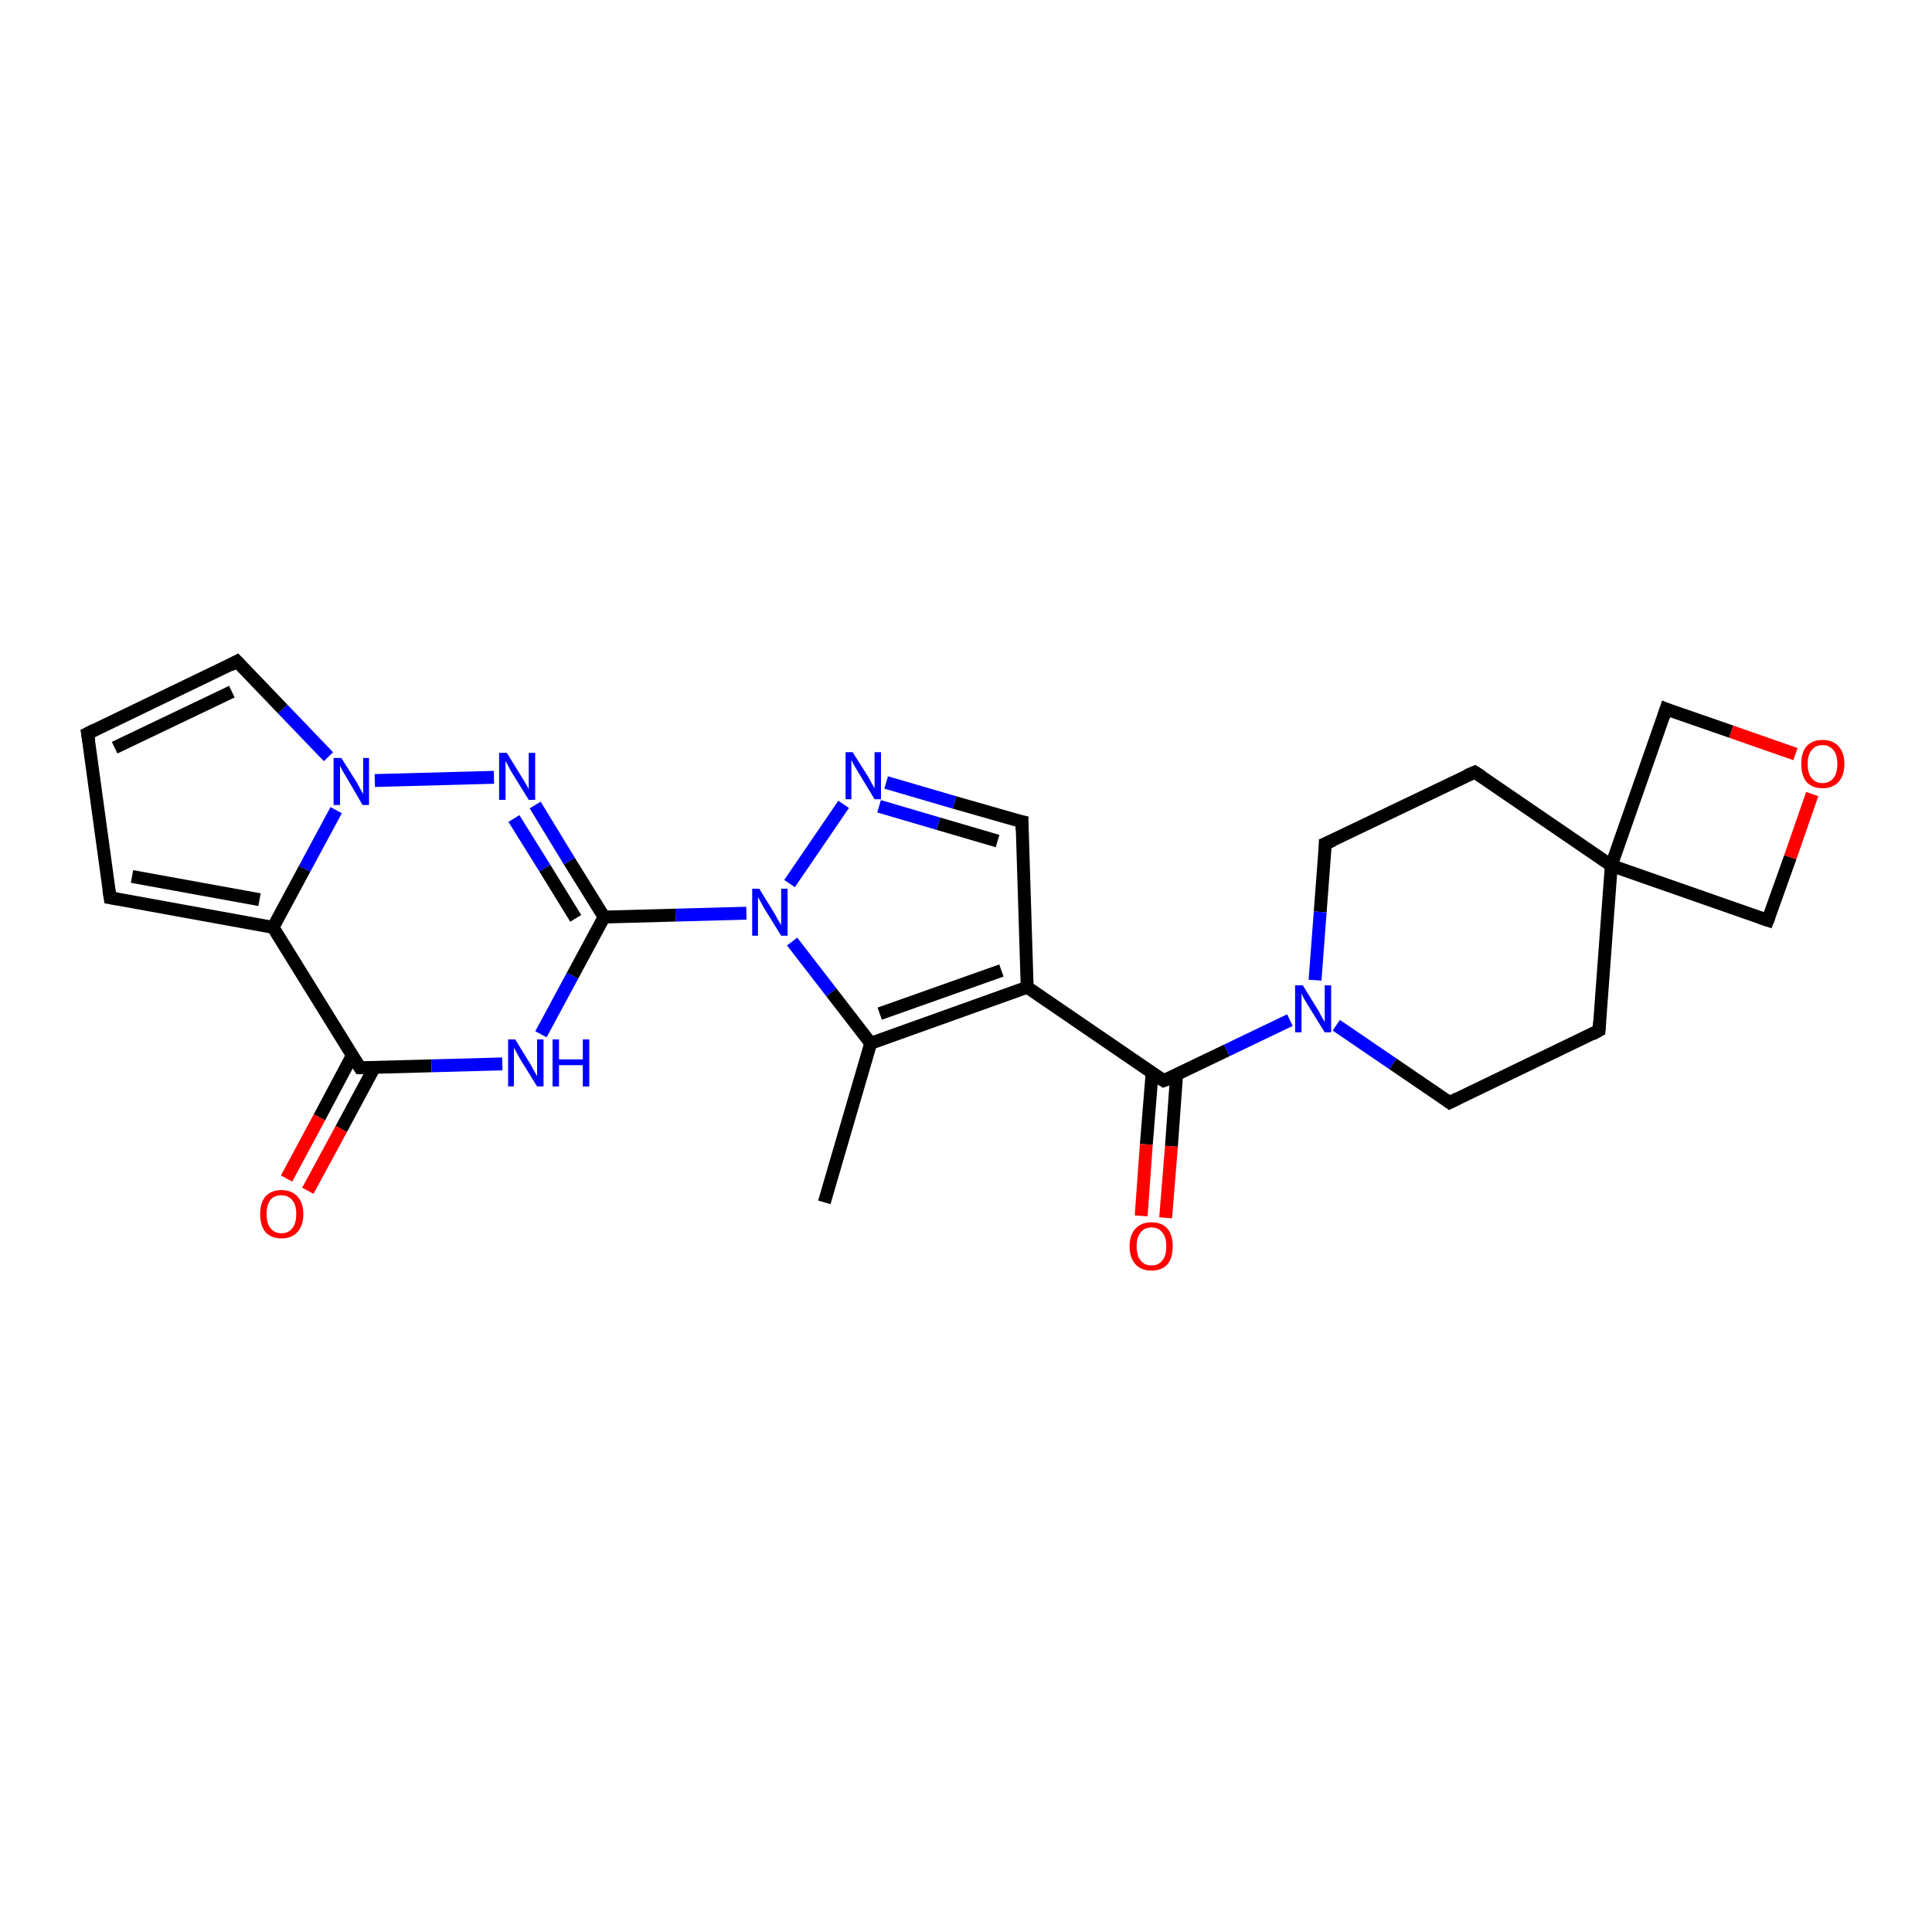 <?xml version='1.0' encoding='iso-8859-1'?>
<svg version='1.1' baseProfile='full'
              xmlns='http://www.w3.org/2000/svg'
                      xmlns:rdkit='http://www.rdkit.org/xml'
                      xmlns:xlink='http://www.w3.org/1999/xlink'
                  xml:space='preserve'
width='300px' height='300px' viewBox='0 0 300 300'>
<!-- END OF HEADER -->
<rect style='opacity:1.0;fill:#FFFFFF;stroke:none' width='300.0' height='300.0' x='0.0' y='0.0'> </rect>
<path class='bond-0 atom-0 atom-1' d='M 128.0,186.7 L 135.2,162.0' style='fill:none;fill-rule:evenodd;stroke:#000000;stroke-width:2.0px;stroke-linecap:butt;stroke-linejoin:miter;stroke-opacity:1' />
<path class='bond-1 atom-1 atom-2' d='M 135.2,162.0 L 159.5,153.3' style='fill:none;fill-rule:evenodd;stroke:#000000;stroke-width:2.0px;stroke-linecap:butt;stroke-linejoin:miter;stroke-opacity:1' />
<path class='bond-1 atom-1 atom-2' d='M 136.6,157.4 L 155.5,150.7' style='fill:none;fill-rule:evenodd;stroke:#000000;stroke-width:2.0px;stroke-linecap:butt;stroke-linejoin:miter;stroke-opacity:1' />
<path class='bond-2 atom-2 atom-3' d='M 159.5,153.3 L 180.7,167.8' style='fill:none;fill-rule:evenodd;stroke:#000000;stroke-width:2.0px;stroke-linecap:butt;stroke-linejoin:miter;stroke-opacity:1' />
<path class='bond-3 atom-3 atom-4' d='M 178.9,166.6 L 178.0,177.7' style='fill:none;fill-rule:evenodd;stroke:#000000;stroke-width:2.0px;stroke-linecap:butt;stroke-linejoin:miter;stroke-opacity:1' />
<path class='bond-3 atom-3 atom-4' d='M 178.0,177.7 L 177.2,188.8' style='fill:none;fill-rule:evenodd;stroke:#FF0000;stroke-width:2.0px;stroke-linecap:butt;stroke-linejoin:miter;stroke-opacity:1' />
<path class='bond-3 atom-3 atom-4' d='M 182.7,166.9 L 181.9,178.0' style='fill:none;fill-rule:evenodd;stroke:#000000;stroke-width:2.0px;stroke-linecap:butt;stroke-linejoin:miter;stroke-opacity:1' />
<path class='bond-3 atom-3 atom-4' d='M 181.9,178.0 L 181.0,189.1' style='fill:none;fill-rule:evenodd;stroke:#FF0000;stroke-width:2.0px;stroke-linecap:butt;stroke-linejoin:miter;stroke-opacity:1' />
<path class='bond-4 atom-3 atom-5' d='M 180.7,167.8 L 190.5,163.1' style='fill:none;fill-rule:evenodd;stroke:#000000;stroke-width:2.0px;stroke-linecap:butt;stroke-linejoin:miter;stroke-opacity:1' />
<path class='bond-4 atom-3 atom-5' d='M 190.5,163.1 L 200.3,158.4' style='fill:none;fill-rule:evenodd;stroke:#0000FF;stroke-width:2.0px;stroke-linecap:butt;stroke-linejoin:miter;stroke-opacity:1' />
<path class='bond-5 atom-5 atom-6' d='M 207.5,159.2 L 216.3,165.2' style='fill:none;fill-rule:evenodd;stroke:#0000FF;stroke-width:2.0px;stroke-linecap:butt;stroke-linejoin:miter;stroke-opacity:1' />
<path class='bond-5 atom-5 atom-6' d='M 216.3,165.2 L 225.1,171.2' style='fill:none;fill-rule:evenodd;stroke:#000000;stroke-width:2.0px;stroke-linecap:butt;stroke-linejoin:miter;stroke-opacity:1' />
<path class='bond-6 atom-6 atom-7' d='M 225.1,171.2 L 248.3,160.0' style='fill:none;fill-rule:evenodd;stroke:#000000;stroke-width:2.0px;stroke-linecap:butt;stroke-linejoin:miter;stroke-opacity:1' />
<path class='bond-7 atom-7 atom-8' d='M 248.3,160.0 L 250.2,134.4' style='fill:none;fill-rule:evenodd;stroke:#000000;stroke-width:2.0px;stroke-linecap:butt;stroke-linejoin:miter;stroke-opacity:1' />
<path class='bond-8 atom-8 atom-9' d='M 250.2,134.4 L 229.0,119.9' style='fill:none;fill-rule:evenodd;stroke:#000000;stroke-width:2.0px;stroke-linecap:butt;stroke-linejoin:miter;stroke-opacity:1' />
<path class='bond-9 atom-9 atom-10' d='M 229.0,119.9 L 205.8,131.0' style='fill:none;fill-rule:evenodd;stroke:#000000;stroke-width:2.0px;stroke-linecap:butt;stroke-linejoin:miter;stroke-opacity:1' />
<path class='bond-10 atom-8 atom-11' d='M 250.2,134.4 L 274.5,142.9' style='fill:none;fill-rule:evenodd;stroke:#000000;stroke-width:2.0px;stroke-linecap:butt;stroke-linejoin:miter;stroke-opacity:1' />
<path class='bond-11 atom-11 atom-12' d='M 274.5,142.9 L 278.0,133.1' style='fill:none;fill-rule:evenodd;stroke:#000000;stroke-width:2.0px;stroke-linecap:butt;stroke-linejoin:miter;stroke-opacity:1' />
<path class='bond-11 atom-11 atom-12' d='M 278.0,133.1 L 281.4,123.3' style='fill:none;fill-rule:evenodd;stroke:#FF0000;stroke-width:2.0px;stroke-linecap:butt;stroke-linejoin:miter;stroke-opacity:1' />
<path class='bond-12 atom-12 atom-13' d='M 278.8,117.1 L 268.8,113.6' style='fill:none;fill-rule:evenodd;stroke:#FF0000;stroke-width:2.0px;stroke-linecap:butt;stroke-linejoin:miter;stroke-opacity:1' />
<path class='bond-12 atom-12 atom-13' d='M 268.8,113.6 L 258.7,110.1' style='fill:none;fill-rule:evenodd;stroke:#000000;stroke-width:2.0px;stroke-linecap:butt;stroke-linejoin:miter;stroke-opacity:1' />
<path class='bond-13 atom-2 atom-14' d='M 159.5,153.3 L 158.7,127.6' style='fill:none;fill-rule:evenodd;stroke:#000000;stroke-width:2.0px;stroke-linecap:butt;stroke-linejoin:miter;stroke-opacity:1' />
<path class='bond-14 atom-14 atom-15' d='M 158.7,127.6 L 148.2,124.6' style='fill:none;fill-rule:evenodd;stroke:#000000;stroke-width:2.0px;stroke-linecap:butt;stroke-linejoin:miter;stroke-opacity:1' />
<path class='bond-14 atom-14 atom-15' d='M 148.2,124.6 L 137.6,121.5' style='fill:none;fill-rule:evenodd;stroke:#0000FF;stroke-width:2.0px;stroke-linecap:butt;stroke-linejoin:miter;stroke-opacity:1' />
<path class='bond-14 atom-14 atom-15' d='M 154.9,130.6 L 145.7,127.9' style='fill:none;fill-rule:evenodd;stroke:#000000;stroke-width:2.0px;stroke-linecap:butt;stroke-linejoin:miter;stroke-opacity:1' />
<path class='bond-14 atom-14 atom-15' d='M 145.7,127.9 L 136.5,125.2' style='fill:none;fill-rule:evenodd;stroke:#0000FF;stroke-width:2.0px;stroke-linecap:butt;stroke-linejoin:miter;stroke-opacity:1' />
<path class='bond-15 atom-15 atom-16' d='M 131.0,124.9 L 122.6,137.2' style='fill:none;fill-rule:evenodd;stroke:#0000FF;stroke-width:2.0px;stroke-linecap:butt;stroke-linejoin:miter;stroke-opacity:1' />
<path class='bond-16 atom-16 atom-17' d='M 115.9,141.8 L 104.9,142.1' style='fill:none;fill-rule:evenodd;stroke:#0000FF;stroke-width:2.0px;stroke-linecap:butt;stroke-linejoin:miter;stroke-opacity:1' />
<path class='bond-16 atom-16 atom-17' d='M 104.9,142.1 L 93.8,142.4' style='fill:none;fill-rule:evenodd;stroke:#000000;stroke-width:2.0px;stroke-linecap:butt;stroke-linejoin:miter;stroke-opacity:1' />
<path class='bond-17 atom-17 atom-18' d='M 93.8,142.4 L 88.4,133.7' style='fill:none;fill-rule:evenodd;stroke:#000000;stroke-width:2.0px;stroke-linecap:butt;stroke-linejoin:miter;stroke-opacity:1' />
<path class='bond-17 atom-17 atom-18' d='M 88.4,133.7 L 83.1,125.0' style='fill:none;fill-rule:evenodd;stroke:#0000FF;stroke-width:2.0px;stroke-linecap:butt;stroke-linejoin:miter;stroke-opacity:1' />
<path class='bond-17 atom-17 atom-18' d='M 89.4,142.6 L 84.6,134.8' style='fill:none;fill-rule:evenodd;stroke:#000000;stroke-width:2.0px;stroke-linecap:butt;stroke-linejoin:miter;stroke-opacity:1' />
<path class='bond-17 atom-17 atom-18' d='M 84.6,134.8 L 79.8,127.1' style='fill:none;fill-rule:evenodd;stroke:#0000FF;stroke-width:2.0px;stroke-linecap:butt;stroke-linejoin:miter;stroke-opacity:1' />
<path class='bond-18 atom-18 atom-19' d='M 76.7,120.7 L 58.2,121.2' style='fill:none;fill-rule:evenodd;stroke:#0000FF;stroke-width:2.0px;stroke-linecap:butt;stroke-linejoin:miter;stroke-opacity:1' />
<path class='bond-19 atom-19 atom-20' d='M 51.0,117.5 L 43.9,110.1' style='fill:none;fill-rule:evenodd;stroke:#0000FF;stroke-width:2.0px;stroke-linecap:butt;stroke-linejoin:miter;stroke-opacity:1' />
<path class='bond-19 atom-19 atom-20' d='M 43.9,110.1 L 36.8,102.7' style='fill:none;fill-rule:evenodd;stroke:#000000;stroke-width:2.0px;stroke-linecap:butt;stroke-linejoin:miter;stroke-opacity:1' />
<path class='bond-20 atom-20 atom-21' d='M 36.8,102.7 L 13.6,113.9' style='fill:none;fill-rule:evenodd;stroke:#000000;stroke-width:2.0px;stroke-linecap:butt;stroke-linejoin:miter;stroke-opacity:1' />
<path class='bond-20 atom-20 atom-21' d='M 36.0,107.4 L 17.8,116.1' style='fill:none;fill-rule:evenodd;stroke:#000000;stroke-width:2.0px;stroke-linecap:butt;stroke-linejoin:miter;stroke-opacity:1' />
<path class='bond-21 atom-21 atom-22' d='M 13.6,113.9 L 17.1,139.4' style='fill:none;fill-rule:evenodd;stroke:#000000;stroke-width:2.0px;stroke-linecap:butt;stroke-linejoin:miter;stroke-opacity:1' />
<path class='bond-22 atom-22 atom-23' d='M 17.1,139.4 L 42.4,144.0' style='fill:none;fill-rule:evenodd;stroke:#000000;stroke-width:2.0px;stroke-linecap:butt;stroke-linejoin:miter;stroke-opacity:1' />
<path class='bond-22 atom-22 atom-23' d='M 20.5,136.1 L 40.3,139.7' style='fill:none;fill-rule:evenodd;stroke:#000000;stroke-width:2.0px;stroke-linecap:butt;stroke-linejoin:miter;stroke-opacity:1' />
<path class='bond-23 atom-23 atom-24' d='M 42.4,144.0 L 55.9,165.8' style='fill:none;fill-rule:evenodd;stroke:#000000;stroke-width:2.0px;stroke-linecap:butt;stroke-linejoin:miter;stroke-opacity:1' />
<path class='bond-24 atom-24 atom-25' d='M 54.7,163.9 L 49.6,173.5' style='fill:none;fill-rule:evenodd;stroke:#000000;stroke-width:2.0px;stroke-linecap:butt;stroke-linejoin:miter;stroke-opacity:1' />
<path class='bond-24 atom-24 atom-25' d='M 49.6,173.5 L 44.5,183.0' style='fill:none;fill-rule:evenodd;stroke:#FF0000;stroke-width:2.0px;stroke-linecap:butt;stroke-linejoin:miter;stroke-opacity:1' />
<path class='bond-24 atom-24 atom-25' d='M 58.1,165.8 L 53.0,175.3' style='fill:none;fill-rule:evenodd;stroke:#000000;stroke-width:2.0px;stroke-linecap:butt;stroke-linejoin:miter;stroke-opacity:1' />
<path class='bond-24 atom-24 atom-25' d='M 53.0,175.3 L 47.8,184.9' style='fill:none;fill-rule:evenodd;stroke:#FF0000;stroke-width:2.0px;stroke-linecap:butt;stroke-linejoin:miter;stroke-opacity:1' />
<path class='bond-25 atom-24 atom-26' d='M 55.9,165.8 L 67.0,165.5' style='fill:none;fill-rule:evenodd;stroke:#000000;stroke-width:2.0px;stroke-linecap:butt;stroke-linejoin:miter;stroke-opacity:1' />
<path class='bond-25 atom-24 atom-26' d='M 67.0,165.5 L 78.0,165.2' style='fill:none;fill-rule:evenodd;stroke:#0000FF;stroke-width:2.0px;stroke-linecap:butt;stroke-linejoin:miter;stroke-opacity:1' />
<path class='bond-26 atom-16 atom-1' d='M 123.0,146.2 L 129.1,154.1' style='fill:none;fill-rule:evenodd;stroke:#0000FF;stroke-width:2.0px;stroke-linecap:butt;stroke-linejoin:miter;stroke-opacity:1' />
<path class='bond-26 atom-16 atom-1' d='M 129.1,154.1 L 135.2,162.0' style='fill:none;fill-rule:evenodd;stroke:#000000;stroke-width:2.0px;stroke-linecap:butt;stroke-linejoin:miter;stroke-opacity:1' />
<path class='bond-27 atom-26 atom-17' d='M 84.0,160.6 L 88.9,151.5' style='fill:none;fill-rule:evenodd;stroke:#0000FF;stroke-width:2.0px;stroke-linecap:butt;stroke-linejoin:miter;stroke-opacity:1' />
<path class='bond-27 atom-26 atom-17' d='M 88.9,151.5 L 93.8,142.4' style='fill:none;fill-rule:evenodd;stroke:#000000;stroke-width:2.0px;stroke-linecap:butt;stroke-linejoin:miter;stroke-opacity:1' />
<path class='bond-28 atom-10 atom-5' d='M 205.8,131.0 L 205.0,141.6' style='fill:none;fill-rule:evenodd;stroke:#000000;stroke-width:2.0px;stroke-linecap:butt;stroke-linejoin:miter;stroke-opacity:1' />
<path class='bond-28 atom-10 atom-5' d='M 205.0,141.6 L 204.2,152.2' style='fill:none;fill-rule:evenodd;stroke:#0000FF;stroke-width:2.0px;stroke-linecap:butt;stroke-linejoin:miter;stroke-opacity:1' />
<path class='bond-29 atom-23 atom-19' d='M 42.4,144.0 L 47.3,134.9' style='fill:none;fill-rule:evenodd;stroke:#000000;stroke-width:2.0px;stroke-linecap:butt;stroke-linejoin:miter;stroke-opacity:1' />
<path class='bond-29 atom-23 atom-19' d='M 47.3,134.9 L 52.2,125.8' style='fill:none;fill-rule:evenodd;stroke:#0000FF;stroke-width:2.0px;stroke-linecap:butt;stroke-linejoin:miter;stroke-opacity:1' />
<path class='bond-30 atom-13 atom-8' d='M 258.7,110.1 L 250.2,134.4' style='fill:none;fill-rule:evenodd;stroke:#000000;stroke-width:2.0px;stroke-linecap:butt;stroke-linejoin:miter;stroke-opacity:1' />
<path d='M 179.6,167.1 L 180.7,167.8 L 181.2,167.6' style='fill:none;stroke:#000000;stroke-width:2.0px;stroke-linecap:butt;stroke-linejoin:miter;stroke-opacity:1;' />
<path d='M 224.7,170.9 L 225.1,171.2 L 226.3,170.6' style='fill:none;stroke:#000000;stroke-width:2.0px;stroke-linecap:butt;stroke-linejoin:miter;stroke-opacity:1;' />
<path d='M 247.2,160.6 L 248.3,160.0 L 248.4,158.7' style='fill:none;stroke:#000000;stroke-width:2.0px;stroke-linecap:butt;stroke-linejoin:miter;stroke-opacity:1;' />
<path d='M 230.1,120.6 L 229.0,119.9 L 227.8,120.4' style='fill:none;stroke:#000000;stroke-width:2.0px;stroke-linecap:butt;stroke-linejoin:miter;stroke-opacity:1;' />
<path d='M 207.0,130.5 L 205.8,131.0 L 205.8,131.6' style='fill:none;stroke:#000000;stroke-width:2.0px;stroke-linecap:butt;stroke-linejoin:miter;stroke-opacity:1;' />
<path d='M 273.3,142.5 L 274.5,142.9 L 274.7,142.4' style='fill:none;stroke:#000000;stroke-width:2.0px;stroke-linecap:butt;stroke-linejoin:miter;stroke-opacity:1;' />
<path d='M 259.2,110.3 L 258.7,110.1 L 258.3,111.3' style='fill:none;stroke:#000000;stroke-width:2.0px;stroke-linecap:butt;stroke-linejoin:miter;stroke-opacity:1;' />
<path d='M 158.7,128.9 L 158.7,127.6 L 158.2,127.5' style='fill:none;stroke:#000000;stroke-width:2.0px;stroke-linecap:butt;stroke-linejoin:miter;stroke-opacity:1;' />
<path d='M 37.2,103.1 L 36.8,102.7 L 35.7,103.3' style='fill:none;stroke:#000000;stroke-width:2.0px;stroke-linecap:butt;stroke-linejoin:miter;stroke-opacity:1;' />
<path d='M 14.8,113.3 L 13.6,113.9 L 13.8,115.1' style='fill:none;stroke:#000000;stroke-width:2.0px;stroke-linecap:butt;stroke-linejoin:miter;stroke-opacity:1;' />
<path d='M 16.9,138.1 L 17.1,139.4 L 18.3,139.6' style='fill:none;stroke:#000000;stroke-width:2.0px;stroke-linecap:butt;stroke-linejoin:miter;stroke-opacity:1;' />
<path d='M 55.2,164.7 L 55.9,165.8 L 56.5,165.8' style='fill:none;stroke:#000000;stroke-width:2.0px;stroke-linecap:butt;stroke-linejoin:miter;stroke-opacity:1;' />
<path class='atom-4' d='M 175.4 193.5
Q 175.4 191.8, 176.3 190.8
Q 177.2 189.8, 178.8 189.8
Q 180.4 189.8, 181.3 190.8
Q 182.1 191.8, 182.1 193.5
Q 182.1 195.3, 181.3 196.3
Q 180.4 197.3, 178.8 197.3
Q 177.2 197.3, 176.3 196.3
Q 175.4 195.3, 175.4 193.5
M 178.8 196.5
Q 179.9 196.5, 180.5 195.7
Q 181.1 195.0, 181.1 193.5
Q 181.1 192.1, 180.5 191.4
Q 179.9 190.6, 178.8 190.6
Q 177.7 190.6, 177.1 191.4
Q 176.5 192.1, 176.5 193.5
Q 176.5 195.0, 177.1 195.7
Q 177.7 196.5, 178.8 196.5
' fill='#FF0000'/>
<path class='atom-5' d='M 202.3 153.0
L 204.7 156.9
Q 204.9 157.3, 205.3 158.0
Q 205.7 158.7, 205.7 158.7
L 205.7 153.0
L 206.7 153.0
L 206.7 160.3
L 205.7 160.3
L 203.1 156.1
Q 202.8 155.6, 202.5 155.1
Q 202.2 154.5, 202.1 154.3
L 202.1 160.3
L 201.1 160.3
L 201.1 153.0
L 202.3 153.0
' fill='#0000FF'/>
<path class='atom-12' d='M 279.7 118.6
Q 279.7 116.9, 280.5 115.9
Q 281.4 114.9, 283.0 114.9
Q 284.6 114.9, 285.5 115.9
Q 286.4 116.9, 286.4 118.6
Q 286.4 120.4, 285.5 121.4
Q 284.6 122.4, 283.0 122.4
Q 281.4 122.4, 280.5 121.4
Q 279.7 120.4, 279.7 118.6
M 283.0 121.6
Q 284.1 121.6, 284.7 120.8
Q 285.3 120.1, 285.3 118.6
Q 285.3 117.2, 284.7 116.5
Q 284.1 115.7, 283.0 115.7
Q 281.9 115.7, 281.3 116.5
Q 280.7 117.2, 280.7 118.6
Q 280.7 120.1, 281.3 120.8
Q 281.9 121.6, 283.0 121.6
' fill='#FF0000'/>
<path class='atom-15' d='M 132.4 116.8
L 134.8 120.6
Q 135.0 121.0, 135.4 121.7
Q 135.8 122.4, 135.8 122.4
L 135.8 116.8
L 136.8 116.8
L 136.8 124.1
L 135.8 124.1
L 133.2 119.8
Q 132.9 119.3, 132.6 118.8
Q 132.3 118.2, 132.2 118.0
L 132.2 124.1
L 131.3 124.1
L 131.3 116.8
L 132.4 116.8
' fill='#0000FF'/>
<path class='atom-16' d='M 117.9 138.0
L 120.3 141.9
Q 120.5 142.3, 120.9 143.0
Q 121.3 143.6, 121.3 143.7
L 121.3 138.0
L 122.3 138.0
L 122.3 145.3
L 121.3 145.3
L 118.7 141.1
Q 118.4 140.6, 118.1 140.0
Q 117.8 139.5, 117.7 139.3
L 117.7 145.3
L 116.8 145.3
L 116.8 138.0
L 117.9 138.0
' fill='#0000FF'/>
<path class='atom-18' d='M 78.7 116.9
L 81.1 120.8
Q 81.3 121.1, 81.7 121.8
Q 82.1 122.5, 82.1 122.6
L 82.1 116.9
L 83.1 116.9
L 83.1 124.2
L 82.1 124.2
L 79.5 120.0
Q 79.2 119.5, 78.9 118.9
Q 78.6 118.3, 78.5 118.2
L 78.5 124.2
L 77.5 124.2
L 77.5 116.9
L 78.7 116.9
' fill='#0000FF'/>
<path class='atom-19' d='M 53.0 117.7
L 55.4 121.5
Q 55.6 121.9, 56.0 122.6
Q 56.4 123.3, 56.4 123.3
L 56.4 117.7
L 57.3 117.7
L 57.3 125.0
L 56.3 125.0
L 53.8 120.7
Q 53.5 120.2, 53.2 119.7
Q 52.9 119.1, 52.8 118.9
L 52.8 125.0
L 51.8 125.0
L 51.8 117.7
L 53.0 117.7
' fill='#0000FF'/>
<path class='atom-25' d='M 40.4 188.5
Q 40.4 186.8, 41.2 185.8
Q 42.1 184.8, 43.7 184.8
Q 45.3 184.8, 46.2 185.8
Q 47.1 186.8, 47.1 188.5
Q 47.1 190.3, 46.2 191.3
Q 45.3 192.3, 43.7 192.3
Q 42.1 192.3, 41.2 191.3
Q 40.4 190.3, 40.4 188.5
M 43.7 191.5
Q 44.8 191.5, 45.4 190.7
Q 46.0 190.0, 46.0 188.5
Q 46.0 187.1, 45.4 186.4
Q 44.8 185.6, 43.7 185.6
Q 42.6 185.6, 42.0 186.3
Q 41.4 187.1, 41.4 188.5
Q 41.4 190.0, 42.0 190.7
Q 42.6 191.5, 43.7 191.5
' fill='#FF0000'/>
<path class='atom-26' d='M 80.0 161.4
L 82.4 165.3
Q 82.6 165.7, 83.0 166.4
Q 83.4 167.1, 83.4 167.1
L 83.4 161.4
L 84.4 161.4
L 84.4 168.7
L 83.4 168.7
L 80.8 164.5
Q 80.5 164.0, 80.2 163.4
Q 79.9 162.9, 79.8 162.7
L 79.8 168.7
L 78.9 168.7
L 78.9 161.4
L 80.0 161.4
' fill='#0000FF'/>
<path class='atom-26' d='M 85.8 161.4
L 86.8 161.4
L 86.8 164.5
L 90.5 164.5
L 90.5 161.4
L 91.5 161.4
L 91.5 168.7
L 90.5 168.7
L 90.5 165.4
L 86.8 165.4
L 86.8 168.7
L 85.8 168.7
L 85.8 161.4
' fill='#0000FF'/>
</svg>
